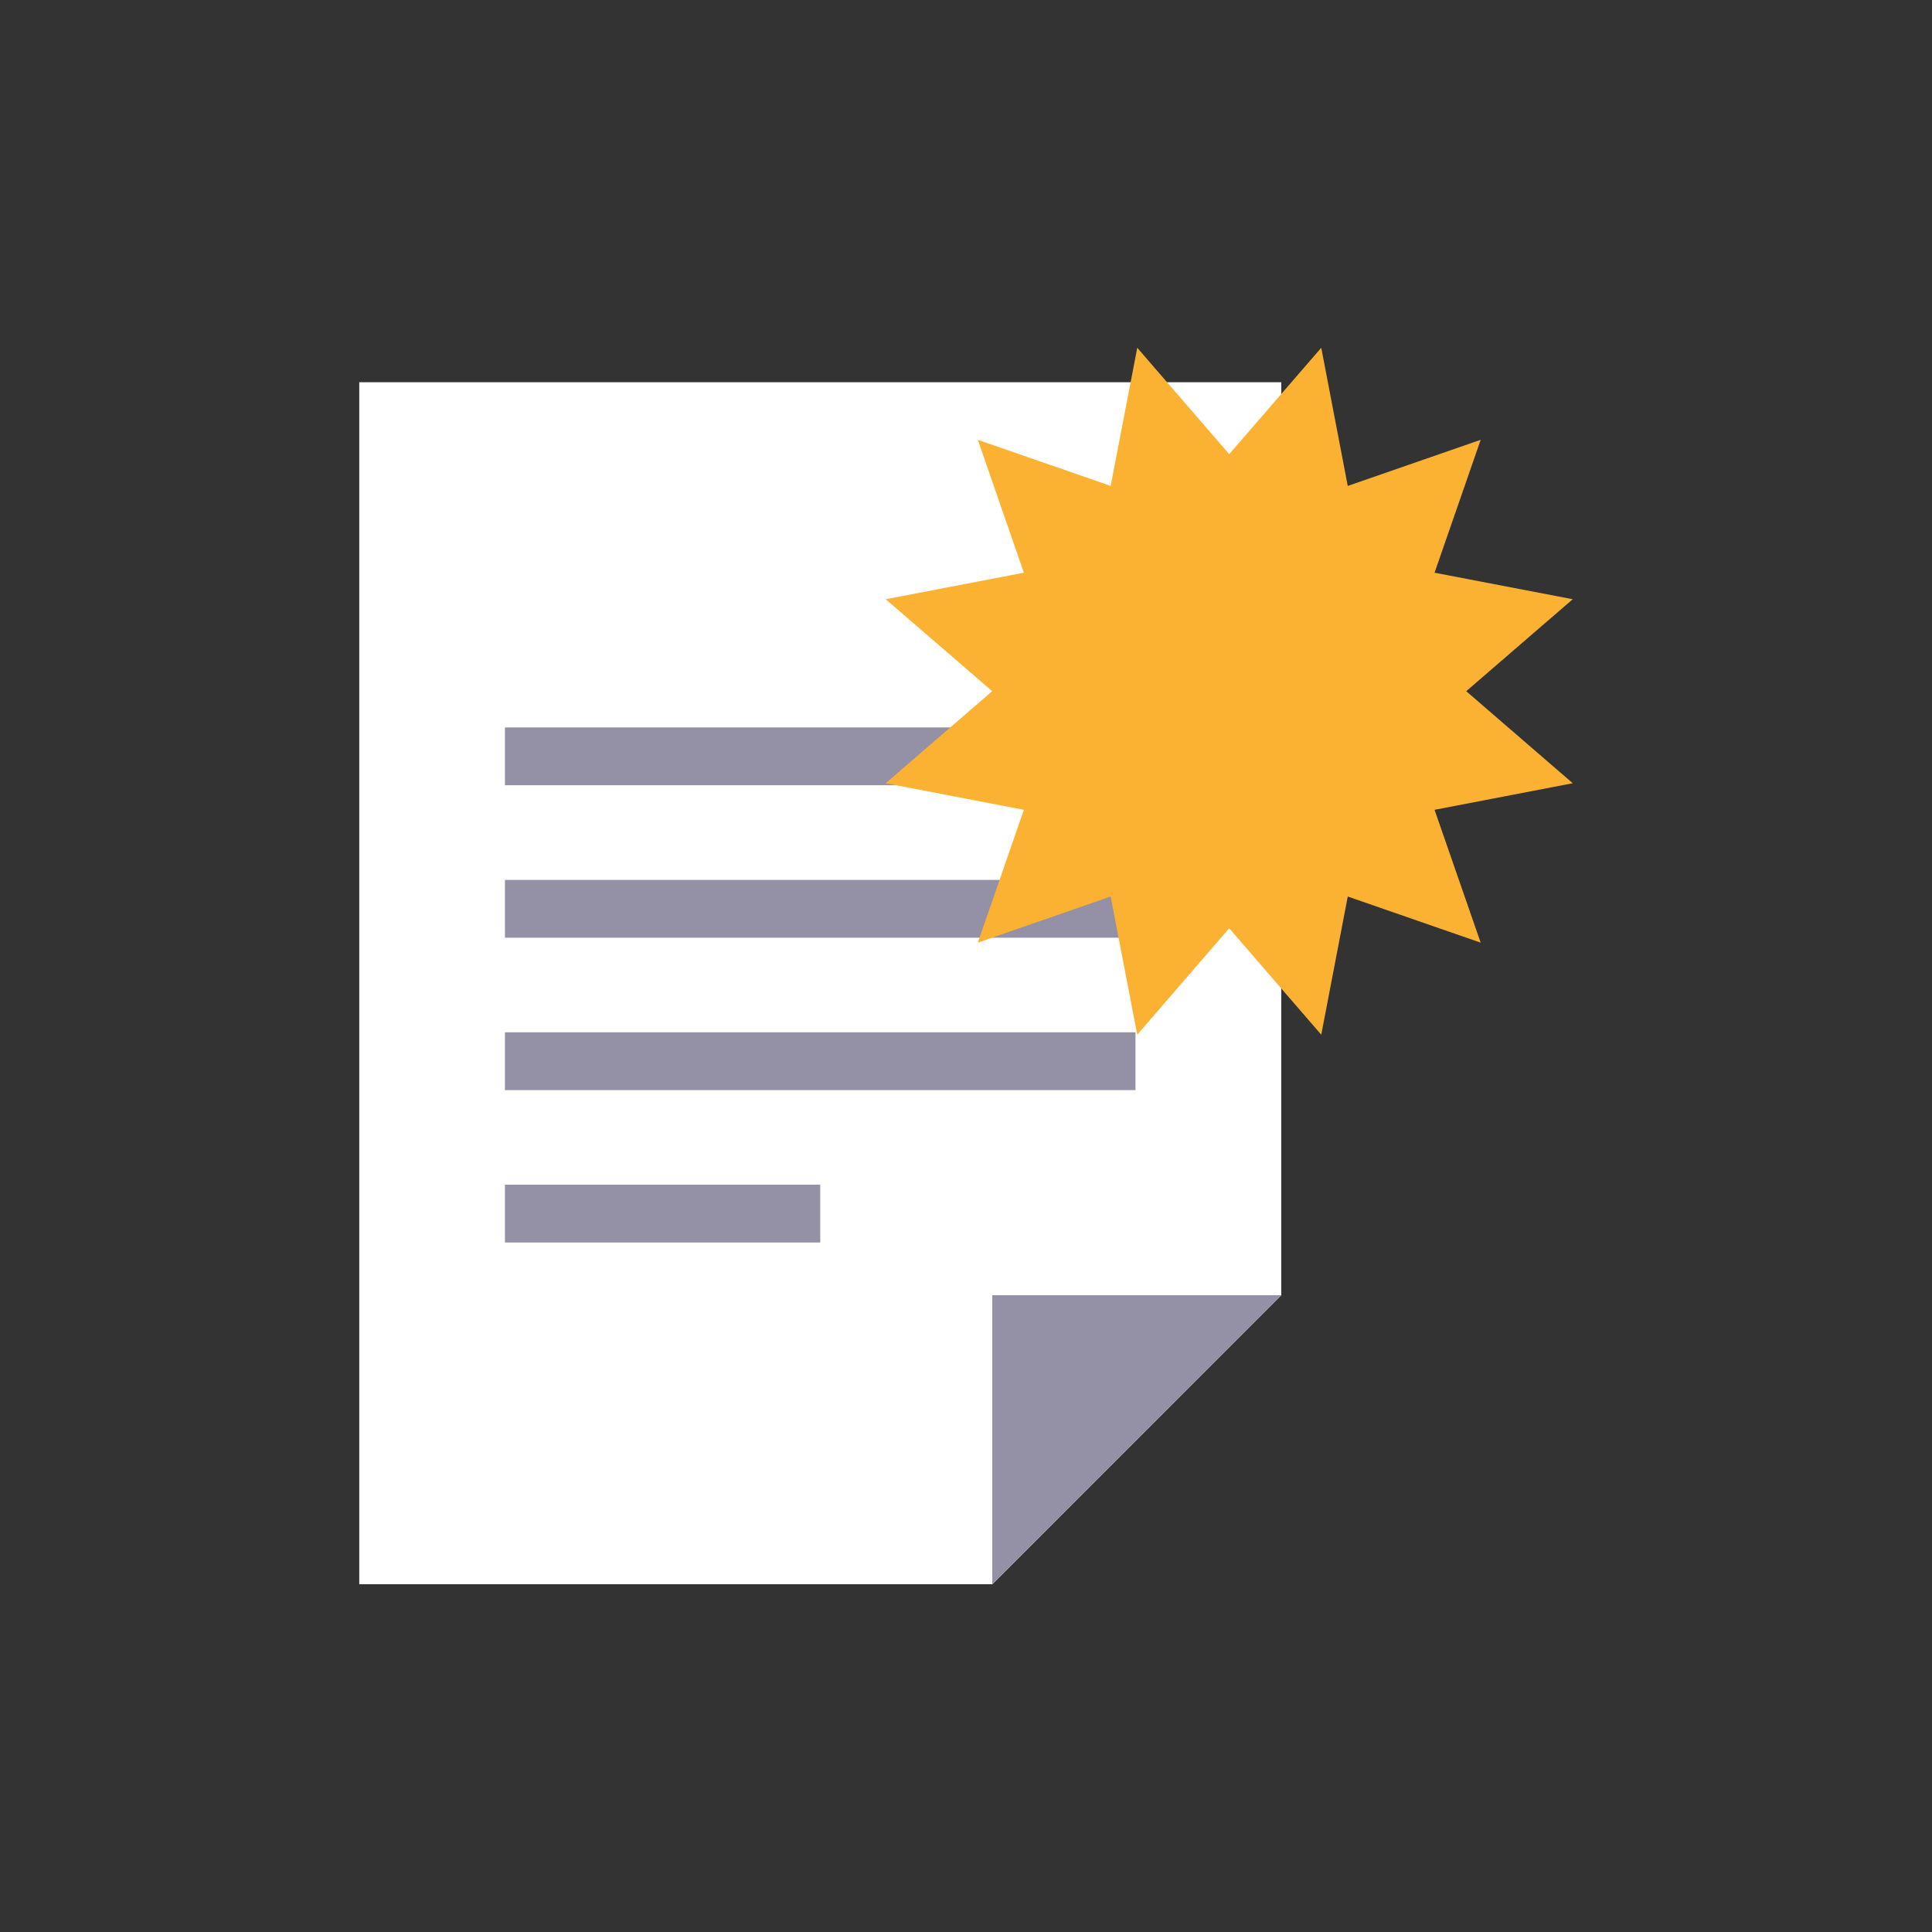 <?xml version="1.0" encoding="UTF-8"?>
<svg id="uuid-3f1a9e6f-f625-4cc1-a95f-6ec28865a432" data-name="Layer 1" xmlns="http://www.w3.org/2000/svg" viewBox="0 0 250 250">
  <rect x="0" y="0" width="250" height="250" fill="#333333" stroke="none"/>
  <defs>
    <style>
      .uuid-43f94390-32a8-4177-a982-027277bf79e6 {
        fill: #9490a5;
      }

      .uuid-56e13907-b58e-4ebe-b64f-72f23c6358f8 {
        fill: #fbb233;
      }

      .uuid-51a12e51-75d5-44d6-890c-2868d7f1466f {
        opacity: .2;
      }

      .uuid-51a12e51-75d5-44d6-890c-2868d7f1466f, .uuid-a5597b88-57ac-41dd-b592-c3e104f81898 {
        fill: #fff;
      }
    </style>
  </defs>
  <polygon class="uuid-a5597b88-57ac-41dd-b592-c3e104f81898" points="46.49 49.47 46.49 205 128.4 205 165.79 167.6 165.79 49.47 46.49 49.47"/>
  <polygon class="uuid-51a12e51-75d5-44d6-890c-2868d7f1466f" points="46.49 49.47 46.49 205 128.4 205 165.79 167.6 165.79 49.47 46.49 49.47"/>
  <polygon class="uuid-43f94390-32a8-4177-a982-027277bf79e6" points="128.4 167.6 128.4 205 165.79 167.6 128.4 167.6"/>
  <rect class="uuid-43f94390-32a8-4177-a982-027277bf79e6" x="65.34" y="94.13" width="81.59" height="7.48"/>
  <rect class="uuid-43f94390-32a8-4177-a982-027277bf79e6" x="65.34" y="113.86" width="81.59" height="7.48"/>
  <rect class="uuid-43f94390-32a8-4177-a982-027277bf79e6" x="65.34" y="133.58" width="81.59" height="7.48"/>
  <rect class="uuid-43f94390-32a8-4177-a982-027277bf79e6" x="65.34" y="153.3" width="40.8" height="7.48"/>
  <polygon class="uuid-56e13907-b58e-4ebe-b64f-72f23c6358f8" points="159.06 58.77 147.16 45 143.72 62.88 126.53 56.91 132.49 74.11 114.61 77.54 128.39 89.44 114.61 101.35 132.49 104.79 126.53 121.98 143.72 116.01 147.16 133.89 159.06 120.12 170.97 133.89 174.4 116.01 191.6 121.98 185.63 104.79 203.51 101.35 189.73 89.44 203.51 77.54 185.63 74.11 191.6 56.91 174.4 62.88 170.97 45 159.06 58.77"/>
</svg>